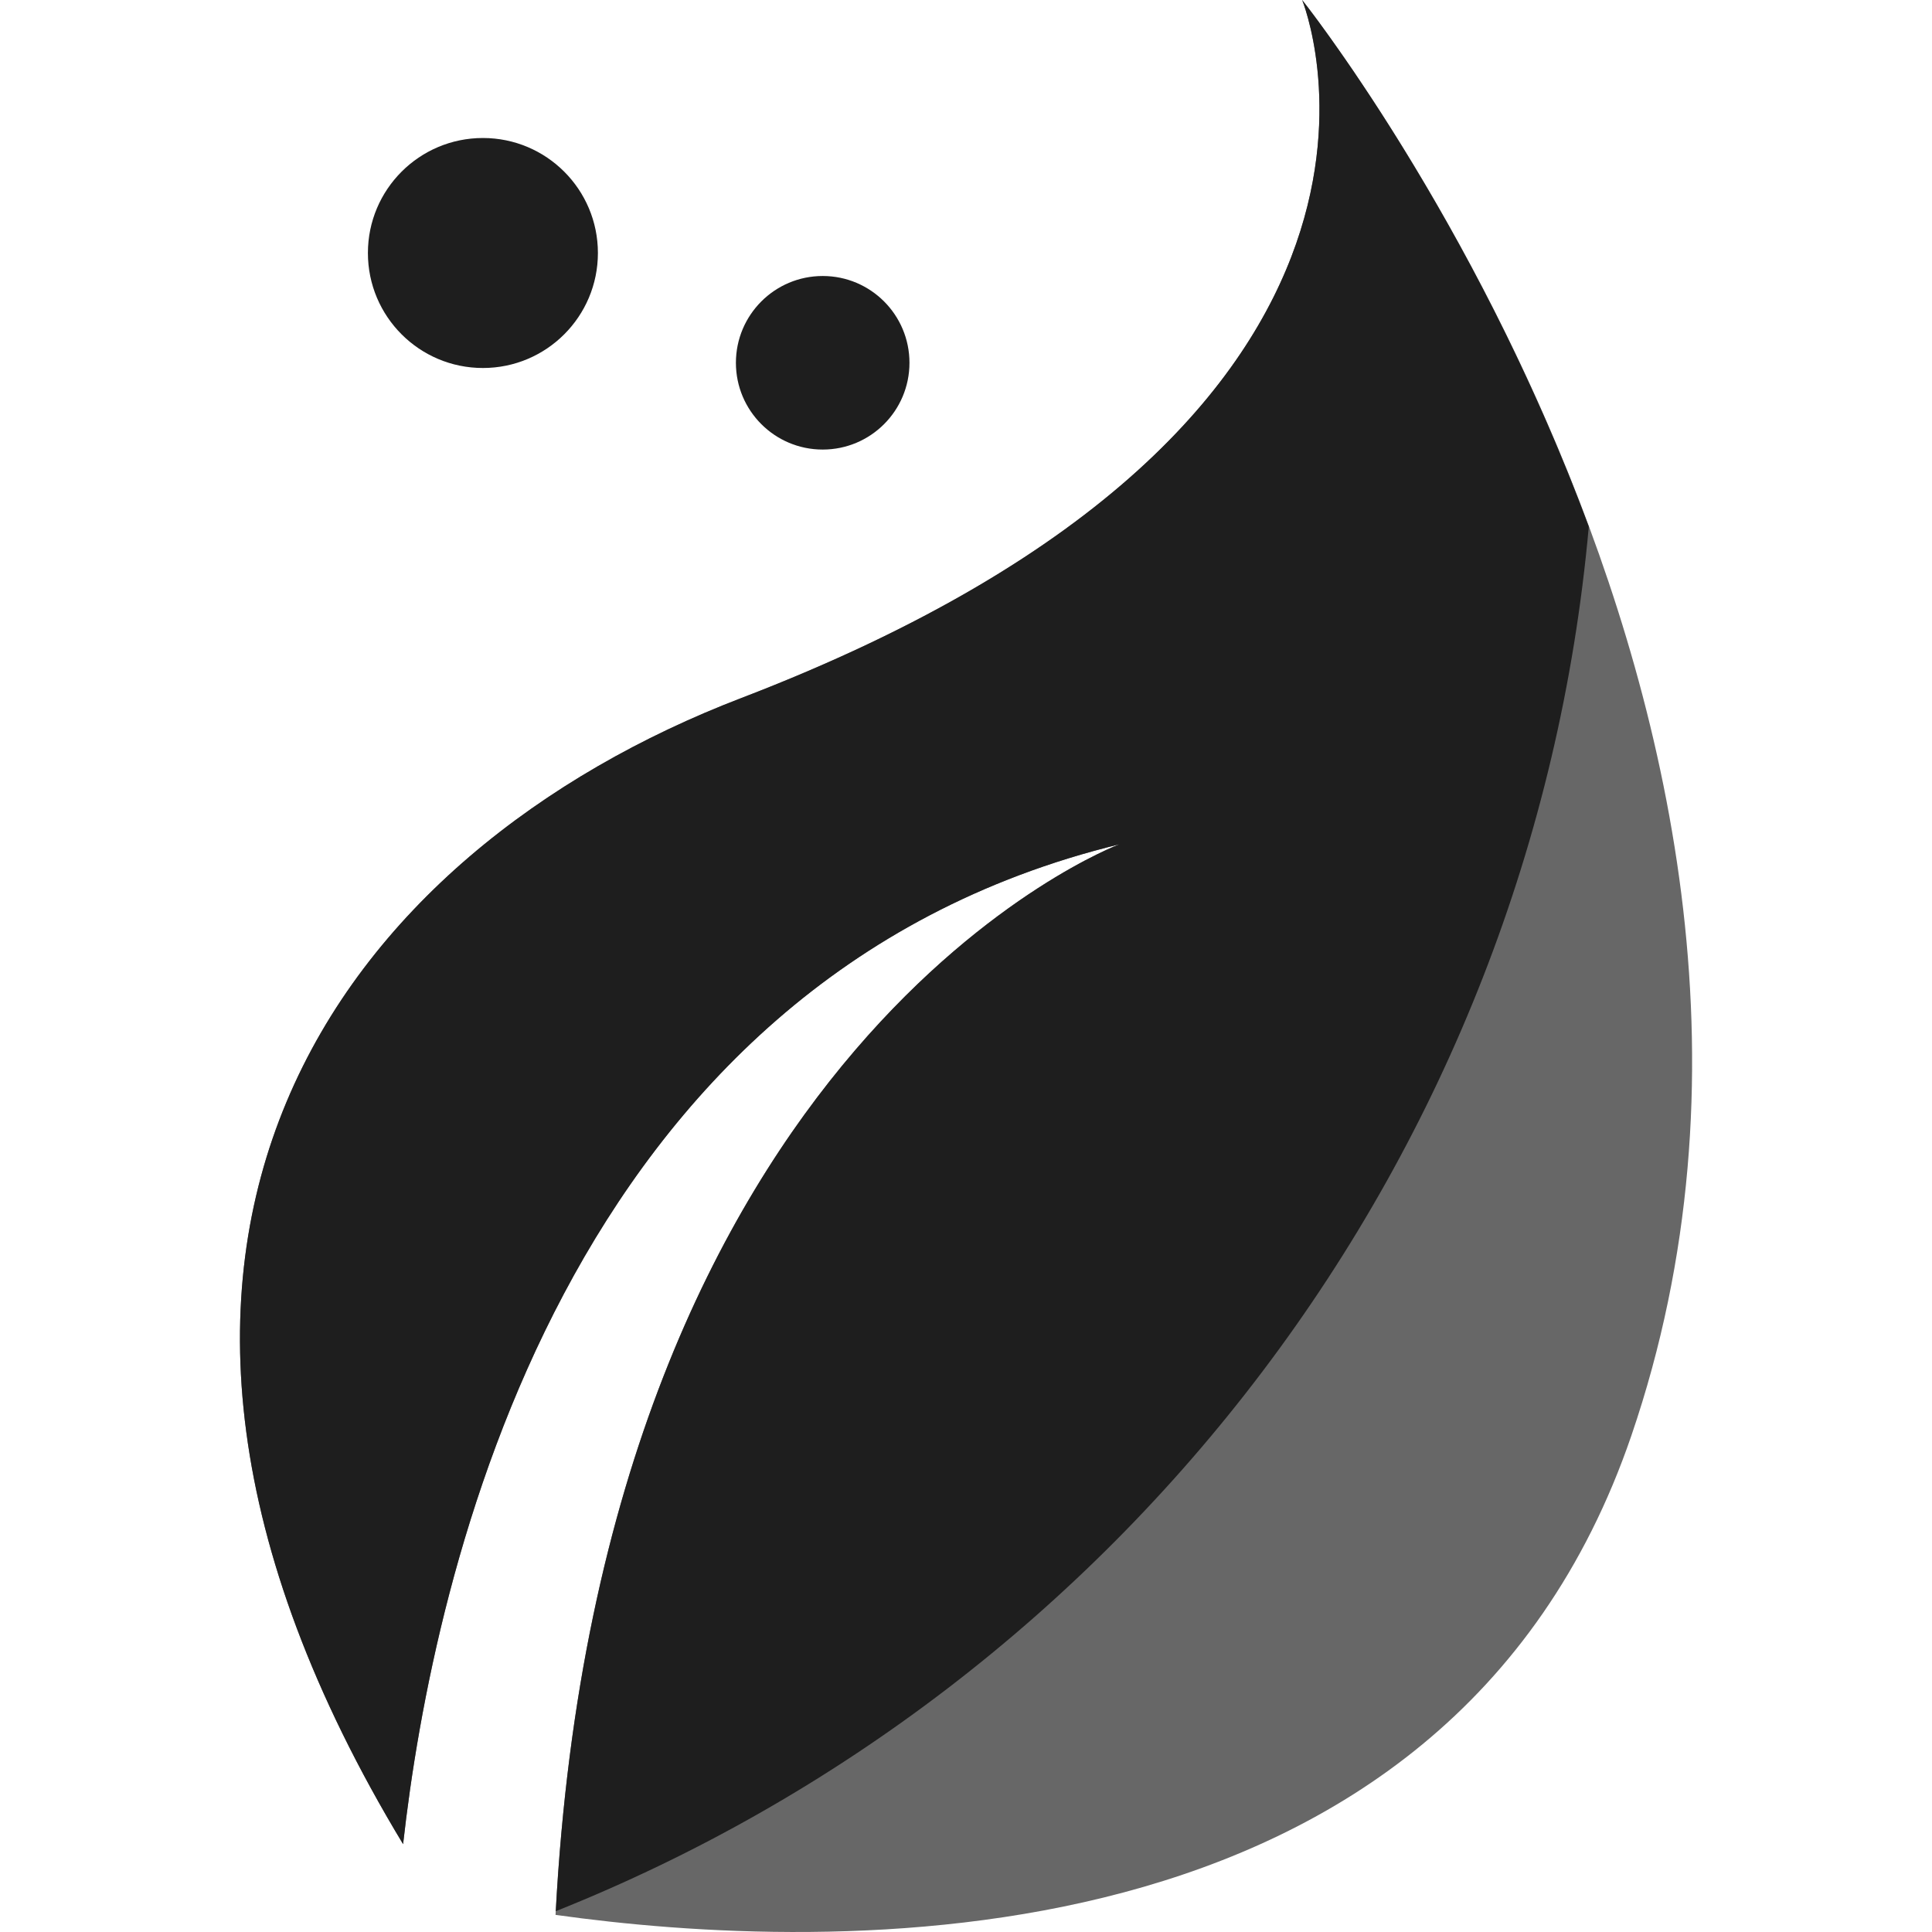 <svg width="42" height="42" viewBox="0 0 42 42" fill="none" xmlns="http://www.w3.org/2000/svg">
<path d="M28.308 0C28.308 0 32.019 9.077 16.117 15.174C7.476 18.486 0.839 26.976 8.763 40.09C9.419 34.228 12.233 21.304 24.333 18.355C24.333 18.355 13.072 22.566 12.077 41.628C17.863 42.44 31.435 42.986 35.465 31.208C40.785 15.648 28.308 0 28.308 0Z" fill="#676767"/>
<path d="M12.082 41.548C24.367 36.645 33.306 25.16 34.539 11.449C32.028 4.674 28.308 0 28.308 0C28.308 0 32.019 9.077 16.117 15.174C7.476 18.486 0.839 26.976 8.763 40.09C9.419 34.228 12.233 21.304 24.333 18.355C24.333 18.355 13.104 22.555 12.082 41.548Z" fill="#1E1E1E"/>
<path d="M10.498 8C11.879 8 12.998 6.881 12.998 5.5C12.998 4.119 11.879 3 10.498 3C9.117 3 7.998 4.119 7.998 5.5C7.998 6.881 9.117 8 10.498 8Z" fill="#1E1E1E"/>
<path d="M17.885 9.773C18.927 9.773 19.771 8.929 19.771 7.887C19.771 6.845 18.927 6 17.885 6C16.843 6 15.998 6.845 15.998 7.887C15.998 8.929 16.843 9.773 17.885 9.773Z" fill="#1E1E1E"/>
</svg>
